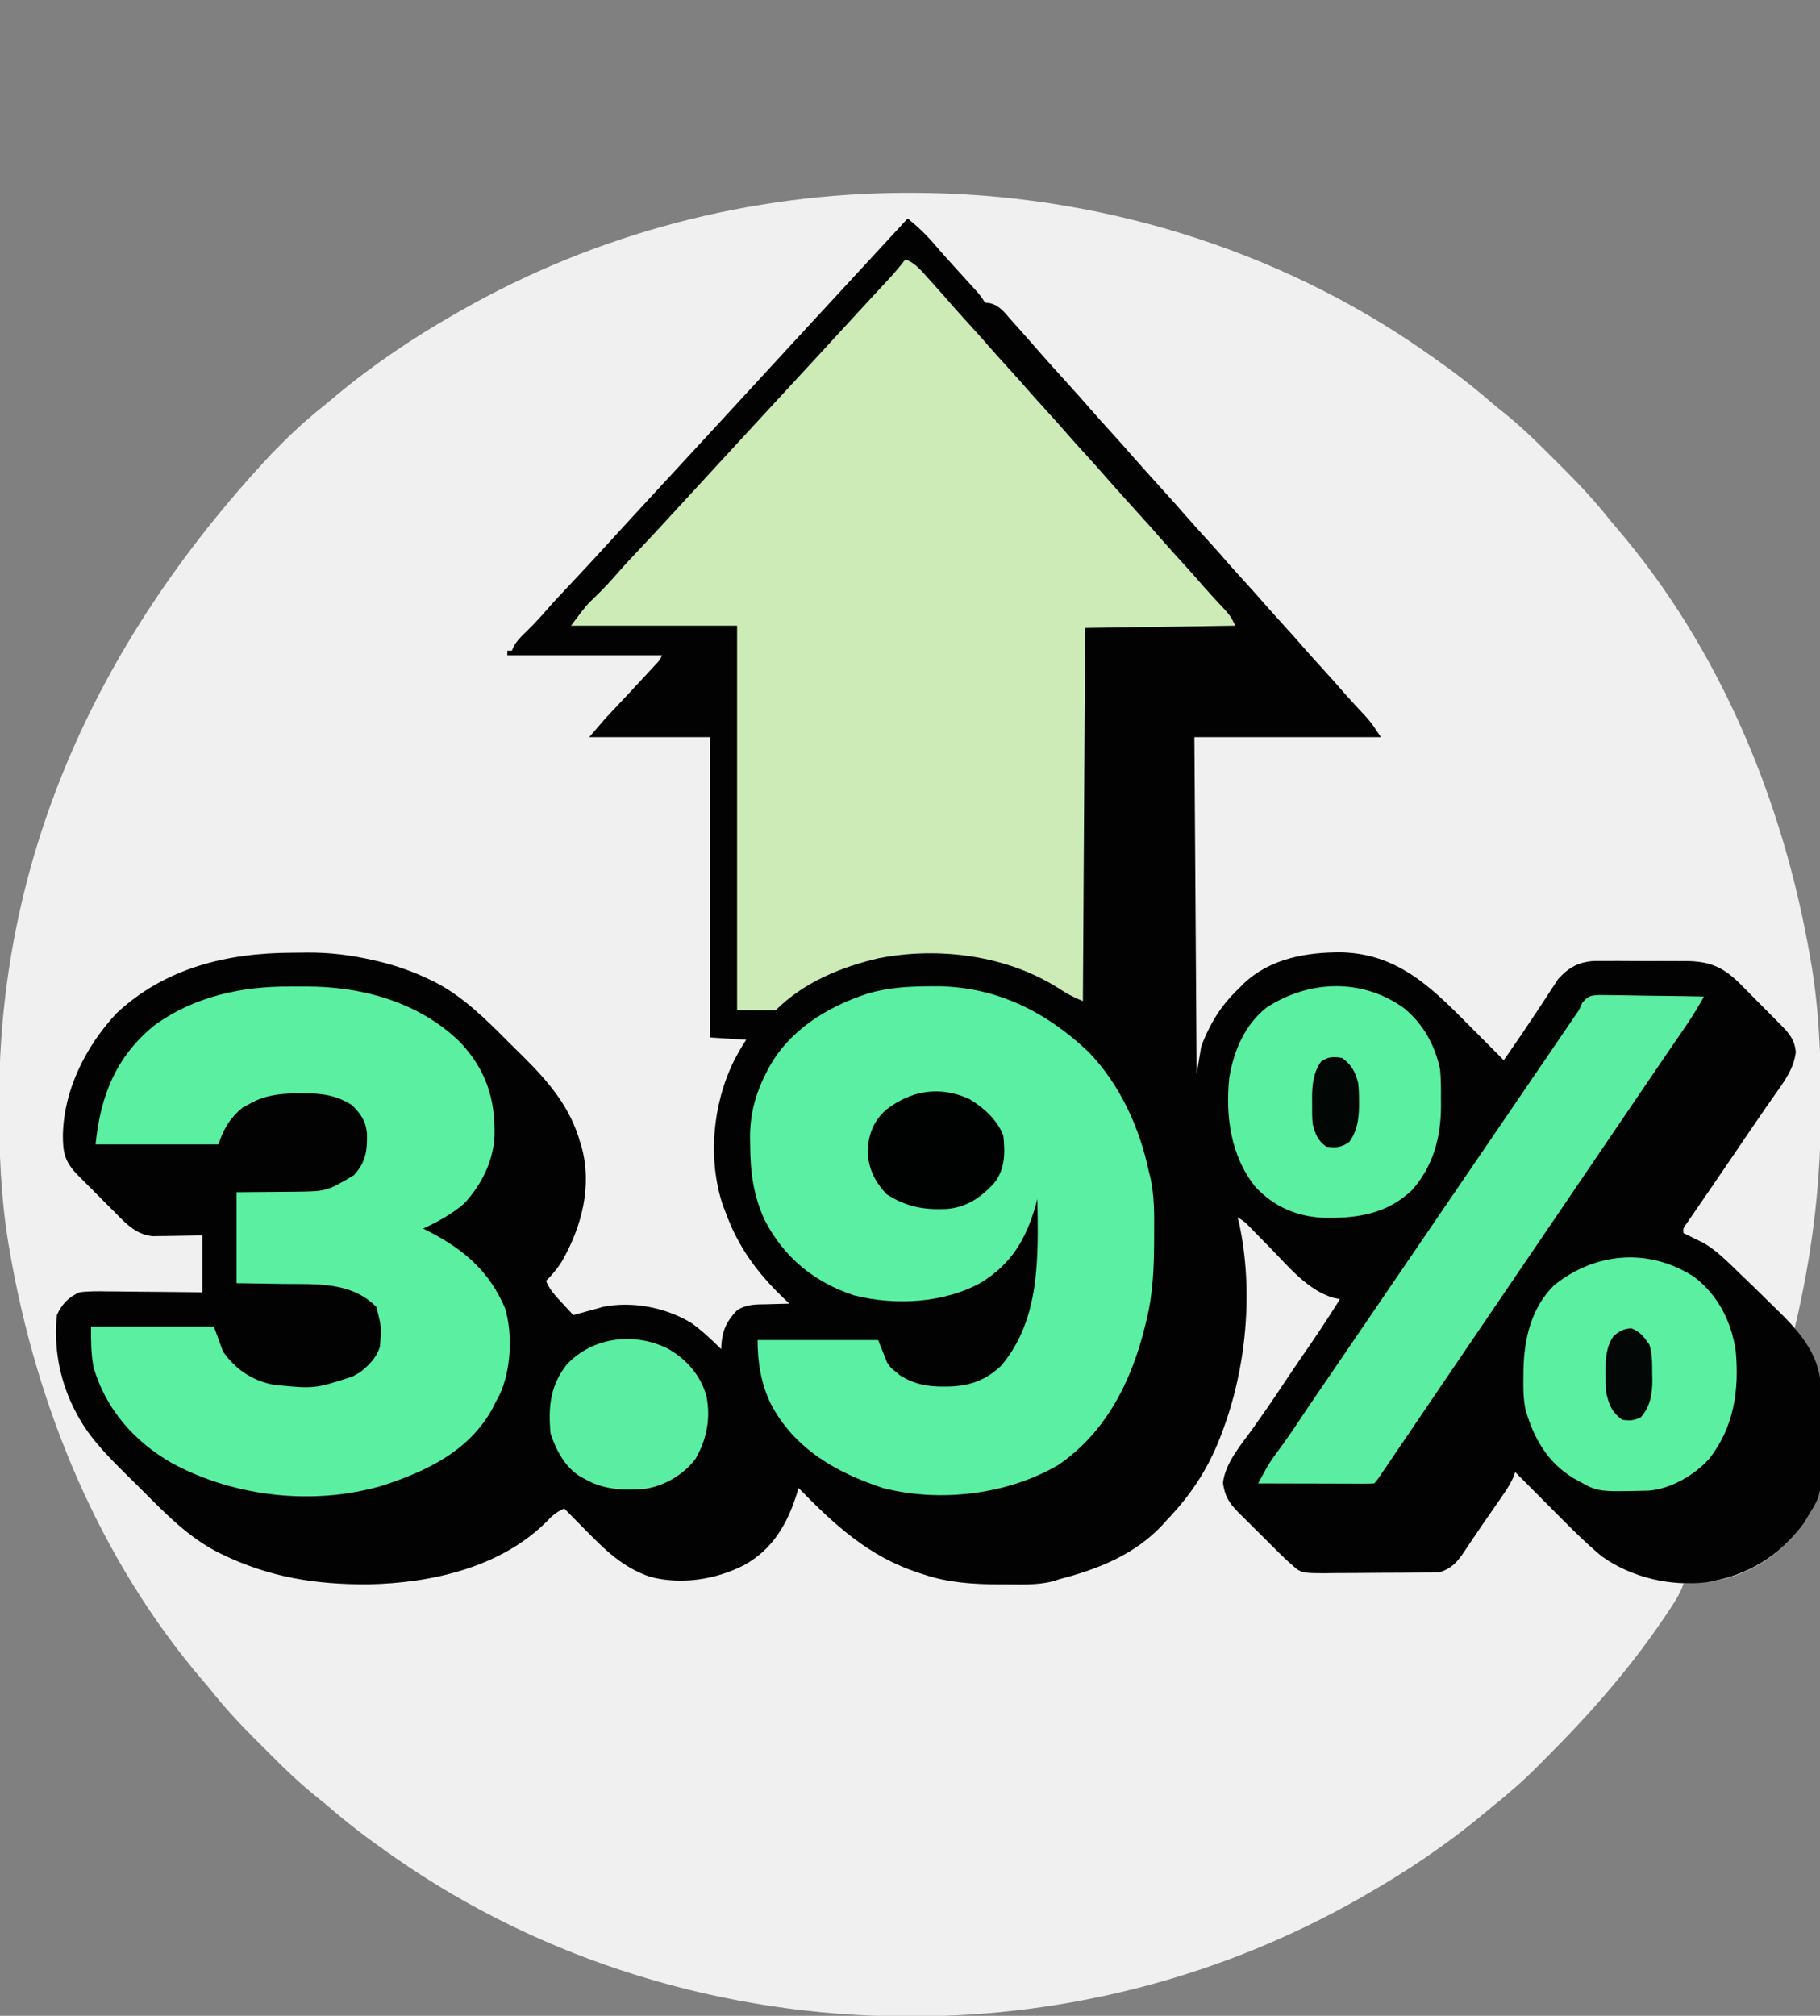 <?xml version="1.0" encoding="UTF-8"?>
<svg version="1.1" xmlns="http://www.w3.org/2000/svg" width="800" height="886">
<rect width="100%" height="100%" fill="#808080" stroke="none"/>
<path d="M0 0 C0.817 -0.001 1.634 -0.001 2.476 -0.002 C82.554 0.101 162.473 24.2 228.188 70.25 C228.949 70.781 229.711 71.313 230.496 71.86 C239.851 78.411 248.821 85.214 257.41 92.744 C258.745 93.875 260.106 94.974 261.48 96.057 C269.296 102.247 276.32 109.076 283.34 116.142 C285.309 118.122 287.289 120.091 289.27 122.059 C296.37 129.152 302.985 136.35 309.188 144.25 C310.05 145.278 310.919 146.302 311.797 147.316 C357.446 200.546 385.184 267.899 396.938 336.5 C397.136 337.646 397.335 338.791 397.54 339.972 C400.795 359.866 401.597 379.743 401.562 399.875 C401.562 401.674 401.562 401.674 401.561 403.509 C401.499 433.562 398.248 462.183 391.788 491.5 C391.59 492.407 391.392 493.315 391.188 494.25 C390.97 495.146 390.752 496.043 390.527 496.966 C389.935 499.352 389.935 499.352 391.48 501.574 C392.106 502.354 392.731 503.134 393.375 503.938 C399.931 512.15 401.805 520.423 401.754 530.742 C401.76 531.809 401.766 532.877 401.773 533.976 C401.78 536.22 401.777 538.464 401.764 540.708 C401.75 544.109 401.784 547.509 401.822 550.91 C401.898 571.99 401.898 571.99 396.188 581.25 C395.553 582.338 394.919 583.426 394.266 584.547 C384.156 598.113 371.111 607.32 354.188 610.25 C349.858 610.728 345.539 611.049 341.188 611.25 C340.967 611.905 340.747 612.56 340.52 613.234 C338.726 617.295 336.349 620.825 333.875 624.5 C333.346 625.289 332.817 626.077 332.272 626.889 C317.519 648.636 300.267 668.359 281.708 686.915 C280.183 688.442 278.665 689.978 277.148 691.514 C270.82 697.878 264.227 703.668 257.188 709.25 C255.894 710.323 254.603 711.399 253.316 712.48 C237.019 726.05 219.591 737.737 201.188 748.25 C199.885 748.996 199.885 748.996 198.556 749.757 C138.753 783.767 71.132 801.448 2.375 801.5 C1.149 801.501 1.149 801.501 -0.101 801.502 C-80.179 801.399 -160.098 777.3 -225.812 731.25 C-226.955 730.453 -226.955 730.453 -228.121 729.64 C-237.476 723.089 -246.446 716.286 -255.035 708.756 C-256.37 707.625 -257.731 706.526 -259.105 705.443 C-266.921 699.253 -273.945 692.424 -280.965 685.358 C-282.934 683.378 -284.914 681.409 -286.895 679.441 C-293.995 672.348 -300.61 665.15 -306.812 657.25 C-307.675 656.222 -308.544 655.198 -309.422 654.184 C-355.071 600.954 -382.809 533.601 -394.562 465 C-394.761 463.854 -394.96 462.709 -395.165 461.528 C-398.42 441.634 -399.222 421.757 -399.188 401.625 C-399.187 400.426 -399.186 399.227 -399.186 397.991 C-398.976 296.944 -360.048 200.729 -279.333 114.585 C-277.808 113.058 -276.29 111.522 -274.773 109.986 C-268.445 103.622 -261.852 97.832 -254.812 92.25 C-253.519 91.177 -252.228 90.101 -250.941 89.02 C-234.644 75.45 -217.216 63.763 -198.812 53.25 C-197.944 52.753 -197.075 52.255 -196.181 51.743 C-136.378 17.733 -68.757 0.052 0 0 Z " fill="#F0F0F0" transform="translate(398.812,84.75)"/>
<path d="M0 0 C4.482 3.659 8.377 7.404 12.125 11.805 C14.169 14.198 16.266 16.538 18.375 18.875 C19.502 20.126 19.502 20.126 20.652 21.402 C22.267 23.189 23.884 24.972 25.504 26.754 C26.709 28.082 26.709 28.082 27.938 29.438 C28.668 30.241 29.399 31.044 30.152 31.871 C32 34 32 34 34 37 C34.735 37.092 35.47 37.183 36.227 37.277 C40.482 38.386 42.54 41.329 45.375 44.562 C45.952 45.202 46.528 45.842 47.122 46.501 C48.76 48.324 50.383 50.159 52 52 C52.688 52.777 53.377 53.555 54.086 54.355 C55.174 55.595 56.258 56.838 57.336 58.086 C60.833 62.108 64.428 66.044 68 70 C76.569 79.489 76.569 79.489 80.438 83.938 C83.248 87.166 86.116 90.337 89 93.5 C92.456 97.289 95.865 101.111 99.23 104.98 C102.776 109.027 106.395 113.007 110 117 C118.569 126.489 118.569 126.489 122.438 130.938 C126.091 135.133 129.845 139.234 133.594 143.344 C136.151 146.167 138.658 149.031 141.156 151.906 C143.409 154.464 145.703 156.982 148 159.5 C151.433 163.264 154.816 167.061 158.156 170.906 C160.409 173.464 162.703 175.982 165 178.5 C168.433 182.264 171.816 186.061 175.156 189.906 C177.409 192.464 179.703 194.982 182 197.5 C185.43 201.26 188.812 205.052 192.145 208.898 C195.254 212.421 198.466 215.85 201.668 219.289 C204 222 204 222 208 228 C180.94 228 153.88 228 126 228 C126.33 276.84 126.66 325.68 127 376 C127.66 372.04 128.32 368.08 129 364 C130.096 361.092 131.13 358.581 132.562 355.875 C132.911 355.199 133.26 354.523 133.619 353.827 C136.898 347.728 140.985 342.777 146 338 C146.843 337.145 146.843 337.145 147.703 336.273 C159.392 325.209 175.372 322.479 190.883 322.578 C216.664 323.367 231.633 339.456 248.625 356.562 C249.928 357.871 251.232 359.179 252.535 360.486 C255.693 363.655 258.847 366.827 262 370 C269.638 358.968 269.638 358.968 277.074 347.801 C277.679 346.882 278.285 345.964 278.908 345.018 C280.118 343.179 281.315 341.332 282.502 339.479 C283.103 338.574 283.705 337.67 284.324 336.738 C284.841 335.945 285.357 335.151 285.889 334.333 C290.554 329.177 294.908 326.765 301.922 326.369 C304.198 326.343 306.474 326.345 308.75 326.371 C309.963 326.369 311.175 326.366 312.425 326.364 C314.98 326.365 317.535 326.378 320.09 326.403 C323.988 326.437 327.883 326.424 331.781 326.404 C334.271 326.411 336.76 326.421 339.25 326.434 C340.409 326.429 341.567 326.424 342.761 326.419 C353.577 326.575 359.405 329.755 366.836 337.375 C367.441 337.981 368.047 338.588 368.671 339.212 C369.937 340.485 371.199 341.763 372.457 343.045 C374.38 345.005 376.319 346.949 378.262 348.891 C379.496 350.134 380.729 351.379 381.961 352.625 C382.538 353.204 383.115 353.784 383.71 354.38 C387.509 358.27 389.751 360.838 390.375 366.25 C389.66 373.398 385.392 379.189 381.312 384.938 C380.331 386.343 379.351 387.749 378.371 389.156 C377.835 389.925 377.298 390.693 376.746 391.484 C372.69 397.329 368.714 403.227 364.72 409.113 C361.274 414.19 357.824 419.262 354.349 424.318 C352.759 426.632 351.172 428.949 349.585 431.265 C348.454 432.914 347.318 434.559 346.181 436.205 C345.501 437.198 344.822 438.191 344.121 439.215 C343.517 440.093 342.913 440.97 342.291 441.875 C340.827 443.87 340.827 443.87 341 446 C341.799 446.378 342.598 446.755 343.422 447.145 C345.069 447.97 345.069 447.97 346.75 448.812 C347.817 449.335 348.885 449.857 349.984 450.395 C356.042 453.954 360.955 459.165 366 464 C366.811 464.773 366.811 464.773 367.639 465.562 C370.999 468.771 374.326 472.011 377.629 475.279 C378.755 476.388 379.886 477.492 381.023 478.591 C390.869 488.112 400.75 498.649 401.306 513.081 C401.34 515.087 401.361 517.094 401.371 519.102 C401.38 520.174 401.389 521.247 401.398 522.353 C401.413 524.62 401.422 526.888 401.426 529.156 C401.437 532.593 401.487 536.028 401.537 539.465 C401.697 560.832 401.697 560.832 396 570 C395.366 571.088 394.732 572.176 394.078 573.297 C383.108 588.017 369.324 596.505 351.145 599.465 C335.185 601.341 318.087 597.371 305 588 C296.884 581.222 289.503 573.623 282.062 566.125 C280.929 564.987 279.796 563.849 278.662 562.711 C276.599 560.64 274.537 558.567 272.477 556.493 C270.654 554.659 268.83 552.827 267 551 C266.689 551.965 266.689 551.965 266.371 552.949 C264.434 557.26 261.764 560.947 259.062 564.812 C257.888 566.506 256.713 568.2 255.539 569.895 C254.948 570.745 254.356 571.595 253.747 572.471 C252.091 574.868 250.459 577.279 248.836 579.699 C248.346 580.426 247.856 581.152 247.351 581.901 C246.431 583.268 245.515 584.638 244.604 586.011 C241.55 590.514 239.183 593.272 234 595 C232.084 595.109 230.165 595.159 228.247 595.177 C227.065 595.19 225.884 595.203 224.666 595.216 C222.749 595.227 222.749 595.227 220.793 595.238 C219.48 595.246 218.166 595.254 216.813 595.263 C214.032 595.278 211.25 595.288 208.469 595.295 C204.914 595.306 201.361 595.341 197.806 595.38 C194.406 595.413 191.006 595.417 187.605 595.426 C186.333 595.443 185.061 595.461 183.751 595.479 C172.821 595.452 172.821 595.452 168 591 C167.499 590.548 166.998 590.096 166.482 589.63 C164.805 588.085 163.189 586.493 161.578 584.879 C160.699 584.006 160.699 584.006 159.802 583.116 C158.573 581.892 157.346 580.666 156.122 579.437 C154.25 577.563 152.366 575.702 150.48 573.842 C149.283 572.647 148.086 571.451 146.891 570.254 C146.329 569.702 145.768 569.149 145.189 568.58 C141.155 564.498 139.323 561.402 138.562 555.75 C139.613 546.747 146.71 538.896 151.812 531.688 C153.256 529.631 154.699 527.574 156.141 525.516 C156.819 524.548 157.498 523.581 158.197 522.584 C160.798 518.856 163.312 515.077 165.812 511.281 C169.639 505.542 173.553 499.862 177.459 494.177 C181.778 487.87 185.934 481.474 190 475 C189.051 474.814 188.102 474.629 187.125 474.438 C175.81 471.09 167.47 460.806 159.5 452.625 C157.736 450.825 155.969 449.028 154.2 447.233 C153.108 446.125 152.019 445.013 150.934 443.898 C148.24 441.093 148.24 441.093 145 439 C145.217 439.856 145.433 440.712 145.656 441.594 C152.096 471.406 148.898 505.657 138 534 C137.728 534.712 137.456 535.424 137.175 536.158 C131.784 549.96 124.268 561.272 114 572 C113.303 572.772 112.605 573.544 111.887 574.34 C99.83 587.234 83.753 593.665 67 598 C65.877 598.36 64.754 598.719 63.598 599.09 C56.797 600.766 49.588 600.394 42.625 600.375 C41.864 600.374 41.102 600.374 40.318 600.373 C28.79 600.335 17.991 599.691 7 596 C5.97 595.671 5.97 595.671 4.92 595.334 C-17.097 588.18 -32.136 574.253 -48 558 C-48.219 558.75 -48.438 559.5 -48.664 560.273 C-52.838 573.746 -59.375 585.08 -72.118 592.015 C-84.45 598.27 -99.35 600.587 -112.957 597.125 C-125.159 593.106 -133.219 585.085 -142.062 576.062 C-142.928 575.188 -143.794 574.313 -144.686 573.412 C-146.795 571.279 -148.9 569.142 -151 567 C-153.98 568.422 -155.898 569.742 -158.125 572.188 C-178.445 592.892 -209.298 599.844 -237.207 600.352 C-260.215 600.489 -280.657 597.259 -301.438 587.125 C-302.039 586.834 -302.641 586.543 -303.26 586.243 C-316.367 579.515 -326.334 569.194 -336.626 558.875 C-339.178 556.322 -341.751 553.791 -344.326 551.26 C-352.846 542.803 -360.622 534.824 -366 524 C-366.369 523.276 -366.737 522.552 -367.117 521.806 C-373.022 509.432 -375.403 495.659 -374 482 C-371.903 477.323 -368.782 473.976 -364 472 C-359.863 471.451 -355.769 471.535 -351.602 471.609 C-350.411 471.615 -349.221 471.621 -347.995 471.627 C-344.205 471.649 -340.415 471.699 -336.625 471.75 C-334.051 471.77 -331.477 471.788 -328.902 471.805 C-322.601 471.845 -316.302 471.924 -310 472 C-310 463.75 -310 455.5 -310 447 C-317.958 447.118 -317.958 447.118 -325.915 447.27 C-327.415 447.282 -327.415 447.282 -328.945 447.293 C-329.961 447.309 -330.977 447.324 -332.024 447.341 C-338.907 446.553 -343.005 442.433 -347.641 437.723 C-348.249 437.115 -348.857 436.507 -349.484 435.881 C-350.761 434.601 -352.035 433.318 -353.306 432.031 C-355.249 430.063 -357.205 428.11 -359.164 426.158 C-360.407 424.91 -361.649 423.66 -362.891 422.41 C-363.474 421.828 -364.057 421.245 -364.658 420.645 C-370.421 414.781 -371.415 410.976 -371.361 402.617 C-370.847 382.67 -361.258 363.928 -347.875 349.438 C-326.524 329.427 -299.248 322.835 -270.674 322.76 C-268.466 322.75 -266.26 322.719 -264.053 322.688 C-254.04 322.613 -244.756 323.776 -235 326 C-234.146 326.194 -233.292 326.387 -232.412 326.586 C-224.503 328.513 -216.998 331.184 -209.688 334.75 C-209.091 335.036 -208.494 335.323 -207.879 335.618 C-195.307 342.09 -185.363 352.105 -175.49 362.009 C-173.319 364.181 -171.128 366.33 -168.936 368.479 C-157.822 379.497 -148.35 390.619 -144 406 C-143.777 406.722 -143.554 407.444 -143.324 408.188 C-138.647 425.496 -143.326 443.223 -151.979 458.34 C-153.989 461.608 -156.293 464.293 -159 467 C-157.385 470.899 -154.721 473.713 -151.875 476.75 C-151.173 477.51 -151.173 477.51 -150.457 478.285 C-149.309 479.527 -148.155 480.764 -147 482 C-146.252 481.795 -145.505 481.59 -144.734 481.379 C-143.257 480.975 -143.257 480.975 -141.75 480.562 C-140.775 480.296 -139.801 480.029 -138.797 479.754 C-137.874 479.505 -136.951 479.256 -136 479 C-135.06 478.714 -135.06 478.714 -134.102 478.422 C-121.009 475.794 -106.546 478.614 -95.172 485.434 C-90.428 488.855 -86.132 492.868 -82 497 C-81.974 496.42 -81.948 495.84 -81.922 495.242 C-81.438 488.571 -79.646 484.811 -75.004 479.879 C-70.663 477.163 -66.715 477.328 -61.688 477.25 C-60.29 477.206 -60.29 477.206 -58.865 477.16 C-56.577 477.09 -54.289 477.037 -52 477 C-52.834 476.212 -53.668 475.425 -54.527 474.613 C-66.066 463.529 -74.473 452.237 -80 437 C-80.414 435.944 -80.828 434.889 -81.254 433.801 C-88.037 413.452 -85.764 389.255 -76.375 370.25 C-74.697 367.041 -73.008 364.013 -71 361 C-76.28 360.67 -81.56 360.34 -87 360 C-87 316.44 -87 272.88 -87 228 C-104.49 228 -121.98 228 -140 228 C-133.256 220.132 -133.256 220.132 -130.738 217.457 C-130.182 216.864 -129.625 216.27 -129.052 215.659 C-128.478 215.05 -127.904 214.44 -127.312 213.812 C-126.086 212.503 -124.859 211.193 -123.633 209.883 C-123.026 209.235 -122.419 208.587 -121.794 207.919 C-119.082 205.018 -116.38 202.107 -113.688 199.188 C-112.363 197.755 -112.363 197.755 -111.012 196.293 C-108.982 194.175 -108.982 194.175 -108 192 C-130.44 192 -152.88 192 -176 192 C-176 191.34 -176 190.68 -176 190 C-175.34 190 -174.68 190 -174 190 C-173.756 189.428 -173.513 188.855 -173.262 188.266 C-171.775 185.596 -170.019 183.862 -167.812 181.75 C-164.277 178.357 -161.046 174.796 -157.841 171.097 C-154.892 167.738 -151.82 164.498 -148.75 161.25 C-142.443 154.55 -136.202 147.797 -130 141 C-128.188 139.02 -126.376 137.041 -124.562 135.062 C-124.11 134.569 -123.658 134.076 -123.192 133.567 C-118.313 128.246 -113.415 122.943 -108.516 117.641 C-106.01 114.928 -103.505 112.214 -101 109.5 C-100 108.417 -99 107.333 -98 106.25 C-97.505 105.714 -97.01 105.177 -96.5 104.625 C-92 99.75 -92 99.75 -90.5 98.125 C-89.501 97.042 -88.501 95.96 -87.502 94.877 C-84.99 92.156 -82.478 89.435 -79.965 86.715 C-75.134 81.485 -70.308 76.251 -65.5 71 C-60.188 65.199 -54.854 59.418 -49.516 53.641 C-47.01 50.928 -44.505 48.214 -42 45.5 C-41 44.417 -40 43.333 -39 42.25 C-38.258 41.446 -38.258 41.446 -37.5 40.625 C-25 27.083 -12.5 13.542 0 0 Z " fill="#010201" transform="translate(399,96)"/>
<path d="M0 0 C4.256 1.605 6.859 4.822 9.812 8.125 C10.347 8.714 10.882 9.303 11.433 9.91 C14.74 13.562 18.004 17.25 21.227 20.977 C23.451 23.515 25.725 26.006 28 28.5 C31.433 32.264 34.816 36.061 38.156 39.906 C40.409 42.464 42.703 44.982 45 47.5 C48.433 51.264 51.816 55.061 55.156 58.906 C57.409 61.464 59.703 63.982 62 66.5 C65.433 70.264 68.816 74.061 72.156 77.906 C74.409 80.464 76.703 82.982 79 85.5 C82.456 89.289 85.865 93.111 89.23 96.98 C92.776 101.027 96.395 105.007 100 109 C108.569 118.489 108.569 118.489 112.438 122.938 C116.091 127.133 119.845 131.234 123.594 135.344 C126.146 138.161 128.649 141.017 131.137 143.891 C134.31 147.484 137.593 150.979 140.863 154.484 C143 157 143 157 145 161 C123.22 161.33 101.44 161.66 79 162 C78.67 216.12 78.34 270.24 78 326 C73.838 324.335 70.821 322.676 67.125 320.25 C44.33 305.813 14.496 302.047 -11.801 307.178 C-28.364 311.013 -44.817 317.817 -57 330 C-62.61 330 -68.22 330 -74 330 C-74 274.23 -74 218.46 -74 161 C-98.09 161 -122.18 161 -147 161 C-140.298 152.064 -140.298 152.064 -136.062 148 C-132.443 144.516 -129.117 140.881 -125.832 137.088 C-122.887 133.731 -119.817 130.495 -116.75 127.25 C-111.349 121.513 -105.99 115.744 -100.676 109.926 C-97.794 106.775 -94.899 103.636 -92 100.5 C-88.158 96.342 -84.323 92.176 -80.5 88 C-75.188 82.199 -69.854 76.418 -64.516 70.641 C-62.01 67.928 -59.505 65.214 -57 62.5 C-56 61.417 -55 60.333 -54 59.25 C-53.505 58.714 -53.01 58.178 -52.5 57.625 C-48 52.75 -48 52.75 -46.5 51.125 C-45.501 50.042 -44.501 48.96 -43.502 47.877 C-40.99 45.156 -38.478 42.435 -35.965 39.715 C-30.232 33.509 -24.512 27.292 -18.809 21.059 C-16.809 18.877 -14.8 16.704 -12.785 14.535 C-11.979 13.666 -11.979 13.666 -11.156 12.779 C-10.125 11.669 -9.093 10.559 -8.059 9.451 C-5.23 6.402 -2.556 3.281 0 0 Z " fill="#CCEBB7" transform="translate(398,114)"/>
<path d="M0 0 C1.191 -0.006 2.382 -0.013 3.61 -0.019 C29.54 0.351 51.144 11.333 69.617 28.797 C83.457 43.08 92.169 62.217 96.188 81.5 C96.44 82.473 96.44 82.473 96.698 83.467 C98.702 91.871 98.541 100.353 98.5 108.938 C98.497 110.143 98.497 110.143 98.493 111.373 C98.442 123.315 98.053 134.854 95.188 146.5 C94.889 147.76 94.889 147.76 94.585 149.045 C88.729 173.209 77.382 196.222 56.188 210.5 C33.946 223.417 4.65 226.939 -20.449 220.598 C-41.085 213.863 -59.762 203.289 -70.117 183.297 C-74.327 174.411 -75.812 165.301 -75.812 155.5 C-58.322 155.5 -40.833 155.5 -22.812 155.5 C-21.492 158.8 -20.172 162.1 -18.812 165.5 C-17.098 167.904 -17.098 167.904 -15.062 169.438 C-14.449 169.962 -13.835 170.487 -13.203 171.027 C-7.012 174.841 -1.147 176.036 6.062 175.938 C6.852 175.929 7.641 175.921 8.455 175.912 C17.5 175.651 24.605 173.094 31.242 166.793 C48.622 146.307 47.548 118.793 47.188 93.5 C46.942 94.385 46.697 95.27 46.445 96.181 C42.216 111.185 35.715 122.149 22.188 130.375 C5.934 139.308 -15.243 140.324 -33.125 135.938 C-50.885 130.152 -64.365 119.109 -72.812 102.5 C-77.723 91.669 -79.004 81.507 -79.062 69.75 C-79.083 68.729 -79.104 67.708 -79.125 66.656 C-79.177 56.486 -76.834 47.551 -72.25 38.5 C-71.906 37.821 -71.563 37.143 -71.208 36.444 C-62.187 19.436 -45.433 9.103 -27.526 3.233 C-18.407 0.547 -9.479 0.043 0 0 Z " fill="#5BEFA3" transform="translate(408.812,433.5)"/>
<path d="M0 0 C2.299 0.016 4.597 0 6.896 -0.019 C31.53 -0.056 56.774 6.88 74.698 24.551 C86.006 36.588 90.149 49.51 89.738 65.778 C89.081 77.07 84.009 87.175 76.366 95.391 C70.906 100.045 64.853 103.388 58.366 106.391 C59.189 106.804 60.011 107.216 60.859 107.641 C76.293 115.625 87.441 125.122 94.366 141.391 C97.837 152.927 96.996 168.881 91.835 179.719 C91.108 181.042 91.108 181.042 90.366 182.391 C89.944 183.252 89.521 184.113 89.085 185 C78.918 204.035 59.944 213.029 40.366 219.391 C10.293 228.196 -24.288 224.395 -51.805 209.618 C-68.423 200.221 -81.382 185.634 -86.575 167.016 C-87.674 160.993 -87.634 155.62 -87.634 149.391 C-69.814 149.391 -51.994 149.391 -33.634 149.391 C-32.314 153.021 -30.994 156.651 -29.634 160.391 C-24.186 168.221 -16.872 173.154 -7.403 175.032 C10.612 176.853 10.612 176.853 27.366 171.391 C28.46 170.772 29.553 170.154 30.679 169.516 C34.62 166.4 37.746 163.254 39.366 158.391 C40.062 149.351 40.062 149.351 37.741 140.766 C26.581 129.606 11.376 130.875 -3.321 130.704 C-5.294 130.67 -7.268 130.636 -9.241 130.6 C-14.039 130.513 -18.835 130.453 -23.634 130.391 C-23.634 117.191 -23.634 103.991 -23.634 90.391 C-4.259 90.204 -4.259 90.204 1.794 90.183 C16.007 90.013 16.007 90.013 27.985 82.878 C33.212 77.014 33.812 72.257 33.683 64.594 C33.133 59.026 31.077 56.102 27.116 52.141 C19.903 47.551 13.421 46.869 5.054 46.954 C4.034 46.96 3.014 46.966 1.962 46.972 C-5.185 47.121 -11.299 47.855 -17.634 51.391 C-19.273 52.257 -19.273 52.257 -20.946 53.141 C-26.557 57.839 -29.316 62.44 -31.634 69.391 C-49.454 69.391 -67.274 69.391 -85.634 69.391 C-83.514 48.192 -76.755 31.006 -60.059 17.274 C-42.423 4.372 -21.481 -0.178 0 0 Z " fill="#5BEFA2" transform="translate(127.634,433.609)"/>
<path d="M0 0 C2.137 0.001 4.275 0.035 6.411 0.095 C8.101 0.108 8.101 0.108 9.824 0.121 C13.422 0.155 17.017 0.23 20.614 0.306 C23.053 0.336 25.492 0.364 27.931 0.388 C33.909 0.454 39.887 0.555 45.864 0.681 C43.5 4.89 41.082 8.969 38.353 12.955 C37.353 14.419 37.353 14.419 36.333 15.914 C35.621 16.951 34.91 17.988 34.177 19.056 C33.42 20.163 32.663 21.271 31.907 22.378 C30.339 24.675 28.769 26.971 27.199 29.266 C23.576 34.563 19.971 39.873 16.364 45.181 C14.945 47.268 13.526 49.356 12.106 51.443 C11.054 52.99 11.054 52.99 9.98 54.569 C7.882 57.655 5.783 60.74 3.685 63.826 C-3.762 74.773 -11.203 85.724 -18.636 96.681 C-28.153 110.71 -37.685 124.728 -47.22 138.745 C-54.964 150.129 -62.705 161.516 -70.435 172.911 C-72.809 176.411 -75.184 179.911 -77.56 183.411 C-79.578 186.385 -81.596 189.36 -83.613 192.335 C-85.616 195.289 -87.62 198.242 -89.624 201.194 C-90.74 202.838 -91.855 204.483 -92.97 206.128 C-93.636 207.109 -94.301 208.089 -94.987 209.099 C-95.573 209.963 -96.159 210.827 -96.763 211.717 C-98.136 213.681 -98.136 213.681 -99.136 214.681 C-100.732 214.774 -102.332 214.799 -103.931 214.795 C-104.952 214.795 -105.973 214.795 -107.025 214.794 C-108.135 214.789 -109.246 214.784 -110.39 214.779 C-111.52 214.777 -112.651 214.776 -113.816 214.775 C-117.443 214.769 -121.071 214.756 -124.698 214.744 C-127.151 214.739 -129.603 214.734 -132.056 214.73 C-138.082 214.719 -144.109 214.702 -150.136 214.681 C-149.345 213.24 -148.552 211.8 -147.758 210.36 C-147.317 209.558 -146.875 208.756 -146.421 207.93 C-144.895 205.26 -143.179 202.819 -141.323 200.369 C-137.921 195.782 -134.721 191.105 -131.573 186.341 C-128.451 181.633 -125.259 176.972 -122.073 172.306 C-121.428 171.361 -120.783 170.416 -120.118 169.442 C-118.787 167.492 -117.455 165.542 -116.124 163.592 C-112.958 158.957 -109.797 154.319 -106.636 149.681 C-105.386 147.848 -104.136 146.014 -102.886 144.181 C-102.267 143.274 -101.648 142.366 -101.011 141.431 C-35.386 45.181 -35.386 45.181 -33.508 42.427 C-32.267 40.607 -31.026 38.787 -29.785 36.966 C-26.524 32.183 -23.262 27.4 -19.999 22.619 C-18.982 21.128 -18.982 21.128 -17.944 19.607 C-16.649 17.708 -15.353 15.81 -14.058 13.912 C-13.178 12.622 -13.178 12.622 -12.28 11.306 C-11.512 10.181 -11.512 10.181 -10.729 9.033 C-8.997 6.62 -8.997 6.62 -7.661 3.429 C-4.738 0.248 -4.132 0.239 0 0 Z " fill="#5BEEA2" transform="translate(703.136,437.319)"/>
<path d="M0 0 C10.552 8.113 16.4 19.715 18.281 32.754 C19.773 49.976 17.477 66.002 6.609 79.891 C0.209 87.071 -10.318 93.184 -20.018 93.931 C-42.292 94.473 -42.292 94.473 -50.719 89.754 C-51.908 89.1 -51.908 89.1 -53.121 88.434 C-64.483 81.514 -70.454 71.067 -74.104 58.542 C-75.18 53.665 -75.163 48.853 -75.094 43.879 C-75.084 42.82 -75.073 41.76 -75.063 40.669 C-74.794 27.154 -71.636 13.671 -61.719 3.754 C-43.518 -10.921 -19.949 -12.921 0 0 Z " fill="#5BEFA2" transform="translate(744.719,561.246)"/>
<path d="M0 0 C8.54 6.9 13.76 16.327 16 27 C16.402 31.302 16.42 35.557 16.375 39.875 C16.387 40.969 16.398 42.064 16.41 43.191 C16.361 57.064 12.921 69.759 3.5 80.25 C-7.443 90.536 -20.273 92.482 -34.641 92.273 C-46.75 91.846 -56.916 87.502 -65.219 78.629 C-76.011 65.078 -78.386 47.79 -76.691 30.93 C-74.781 19.059 -69.938 7.472 -60.281 -0.145 C-41.689 -12.276 -18.366 -13.132 0 0 Z " fill="#5BEFA2" transform="translate(617,443)"/>
<path d="M0 0 C8.033 4.73 13.943 11.555 16.527 20.594 C18.451 30.385 16.686 39.666 11.668 48.289 C6.439 55.147 -1.805 60.043 -10.336 61.361 C-19.644 62.173 -28.792 61.858 -37 57 C-37.639 56.661 -38.279 56.322 -38.938 55.973 C-45.593 51.942 -49.672 44.26 -52 37 C-53.058 25.544 -52.208 15.958 -44.812 6.688 C-33.262 -5.582 -14.724 -7.623 0 0 Z " fill="#5BEEA2" transform="translate(294,593)"/>
<path d="M0 0 C6.344 3.779 12.191 9.027 15 16 C15.865 23.602 15.85 30.798 11 37 C5.181 43.384 -1.275 47.732 -10 48.379 C-20.127 48.801 -27.682 47.412 -36.312 41.875 C-41.499 36.327 -44.271 30.648 -44.625 23 C-44.228 15.442 -42.095 9.803 -36.43 4.672 C-25.315 -3.748 -13.003 -5.855 0 0 Z " fill="#000201" transform="translate(426,483)"/>
<path d="M0 0 C3.938 1.592 5.556 3.717 7.938 7.188 C9.283 11.385 9.159 15.57 9.188 19.938 C9.208 20.711 9.229 21.484 9.25 22.281 C9.292 28.484 8.454 34.411 4.125 39.188 C1.09 40.575 -0.758 40.727 -4.062 40.188 C-8.634 36.759 -9.811 33.645 -11.062 28.188 C-11.246 25.474 -11.344 22.893 -11.312 20.188 C-11.32 19.515 -11.328 18.842 -11.336 18.148 C-11.316 12.928 -10.878 7.725 -7.766 3.375 C-5.126 1.218 -3.421 0.209 0 0 Z " fill="#030705" transform="translate(717.062,583.812)"/>
<path d="M0 0 C4.193 3.168 5.674 6.005 7 11 C7.317 13.776 7.381 16.52 7.375 19.312 C7.374 20.062 7.373 20.812 7.372 21.584 C7.251 27.263 6.486 32.325 3 37 C-0.721 39.48 -2.598 39.463 -7 39 C-10.816 36.319 -11.822 33.412 -13 29 C-13.276 26.015 -13.28 23.058 -13.25 20.062 C-13.258 19.29 -13.265 18.517 -13.273 17.721 C-13.254 11.829 -12.755 6.534 -9.312 1.562 C-5.98 -0.689 -3.938 -0.622 0 0 Z " fill="#020604" transform="translate(590,465)"/>
</svg>
